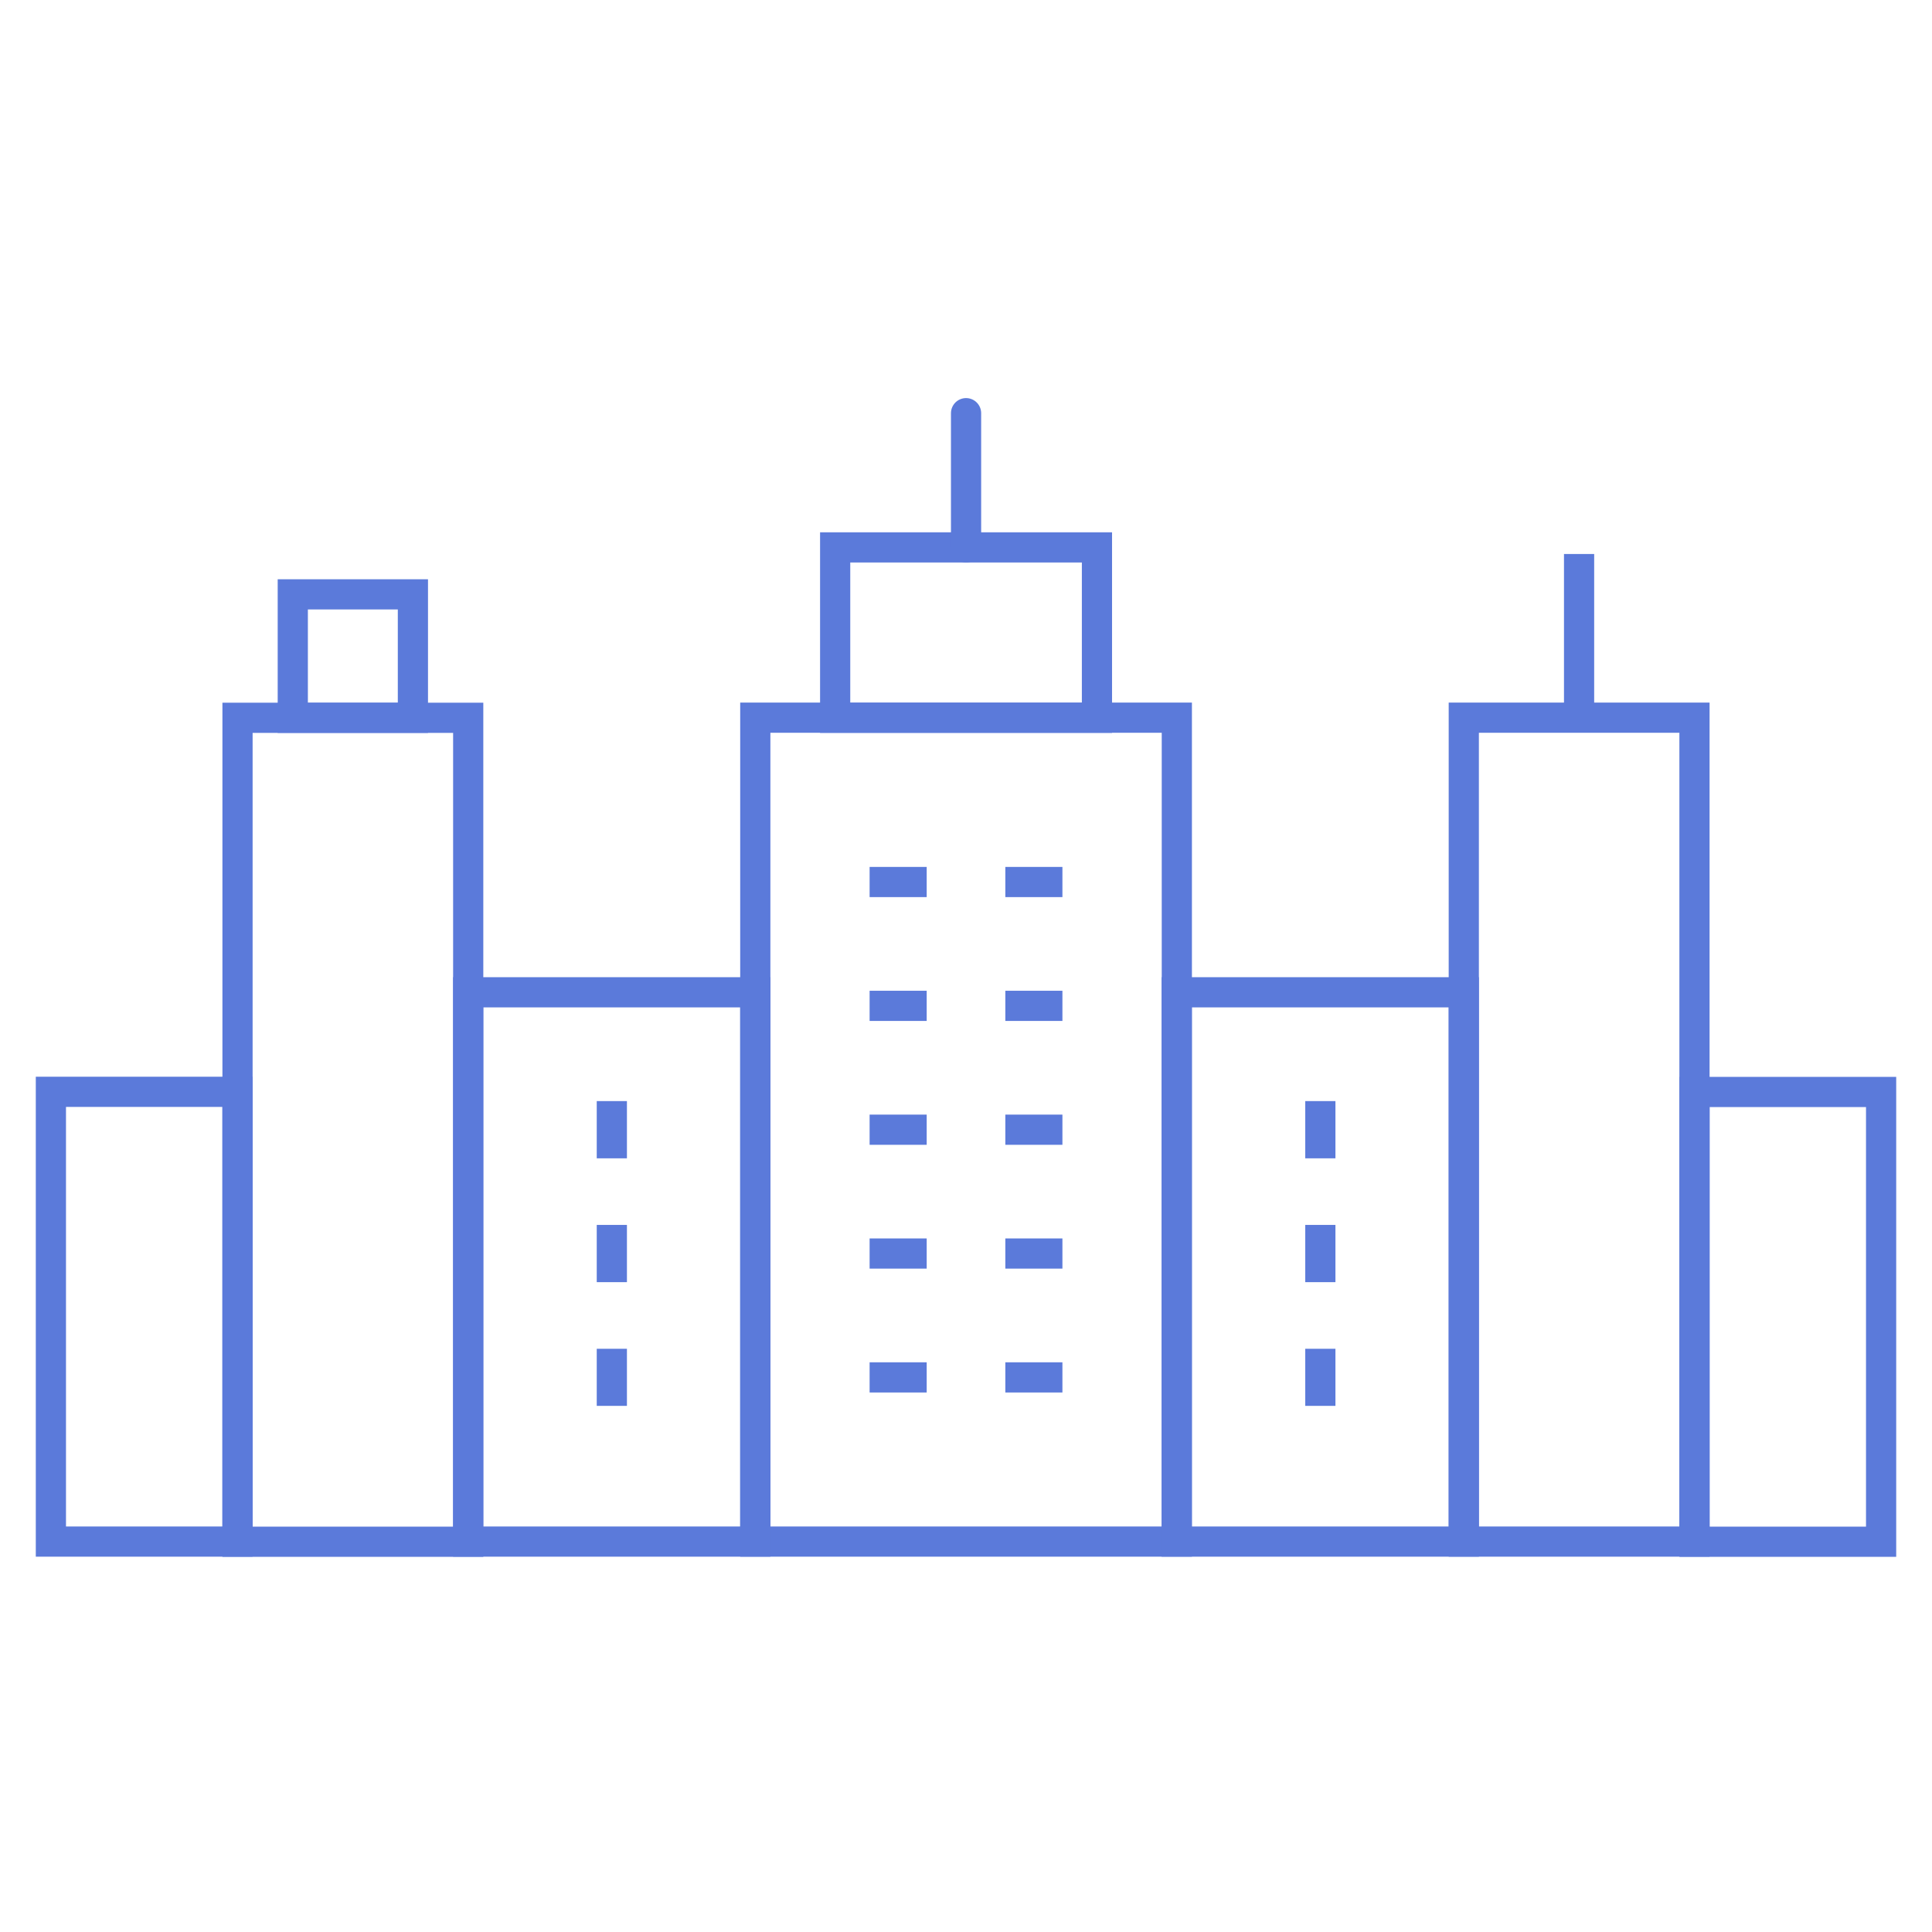<svg width="64" height="64" viewBox="0 0 64 64" fill="none" xmlns="http://www.w3.org/2000/svg"><path d="M38.984 23.774H25.02V51.067H38.984V23.774Z" stroke="#5B7ADA" stroke-miterlimit="10" stroke-linecap="round"/><path d="M36.338 18.133H27.666V23.778H36.338V18.133Z" stroke="#5B7ADA" stroke-miterlimit="10" stroke-linecap="round"/><path d="M32.002 18.133V13.687" stroke="#5B7ADA" stroke-miterlimit="10" stroke-linecap="round"/><path d="M28.807 29.218H30.698" stroke="#5B7ADA" stroke-miterlimit="10"/><path d="M33.303 29.218H35.194" stroke="#5B7ADA" stroke-miterlimit="10"/><path d="M28.807 33.32H30.698" stroke="#5B7ADA" stroke-miterlimit="10"/><path d="M33.303 33.32H35.194" stroke="#5B7ADA" stroke-miterlimit="10"/><path d="M28.807 37.423H30.698" stroke="#5B7ADA" stroke-miterlimit="10"/><path d="M33.303 37.423H35.194" stroke="#5B7ADA" stroke-miterlimit="10"/><path d="M28.807 41.525H30.698" stroke="#5B7ADA" stroke-miterlimit="10"/><path d="M33.303 41.525H35.194" stroke="#5B7ADA" stroke-miterlimit="10"/><path d="M28.807 45.628H30.698" stroke="#5B7ADA" stroke-miterlimit="10"/><path d="M33.303 45.628H35.194" stroke="#5B7ADA" stroke-miterlimit="10"/><path d="M48.49 32.871H38.98V51.067H48.49V32.871Z" stroke="#5B7ADA" stroke-miterlimit="10"/><path d="M25.02 32.871H15.51V51.067H25.02V32.871Z" stroke="#5B7ADA" stroke-miterlimit="10"/><path d="M20.268 38.371V36.475" stroke="#5B7ADA" stroke-miterlimit="10"/><path d="M20.268 42.473V40.577" stroke="#5B7ADA" stroke-miterlimit="10"/><path d="M20.268 46.571V44.68" stroke="#5B7ADA" stroke-miterlimit="10"/><path d="M43.738 38.371V36.475" stroke="#5B7ADA" stroke-miterlimit="10"/><path d="M43.738 42.473V40.577" stroke="#5B7ADA" stroke-miterlimit="10"/><path d="M43.738 46.571V44.68" stroke="#5B7ADA" stroke-miterlimit="10"/><path d="M56.132 23.774H48.49V51.067H56.132V23.774Z" stroke="#5B7ADA" stroke-miterlimit="10"/><path d="M62.314 36.173H56.133V51.072H62.314V36.173Z" stroke="#5B7ADA" stroke-miterlimit="10"/><path d="M7.868 51.072H15.51L15.51 23.778H7.868L7.868 51.072Z" stroke="#5B7ADA" stroke-miterlimit="10"/><path d="M1.686 51.067H7.867L7.867 36.168H1.686L1.686 51.067Z" stroke="#5B7ADA" stroke-miterlimit="10"/><path d="M13.678 19.689H9.699V23.778H13.678V19.689Z" stroke="#5B7ADA" stroke-miterlimit="10"/><path d="M52.309 23.774V18.352" stroke="#5B7ADA" stroke-miterlimit="10"/></svg>